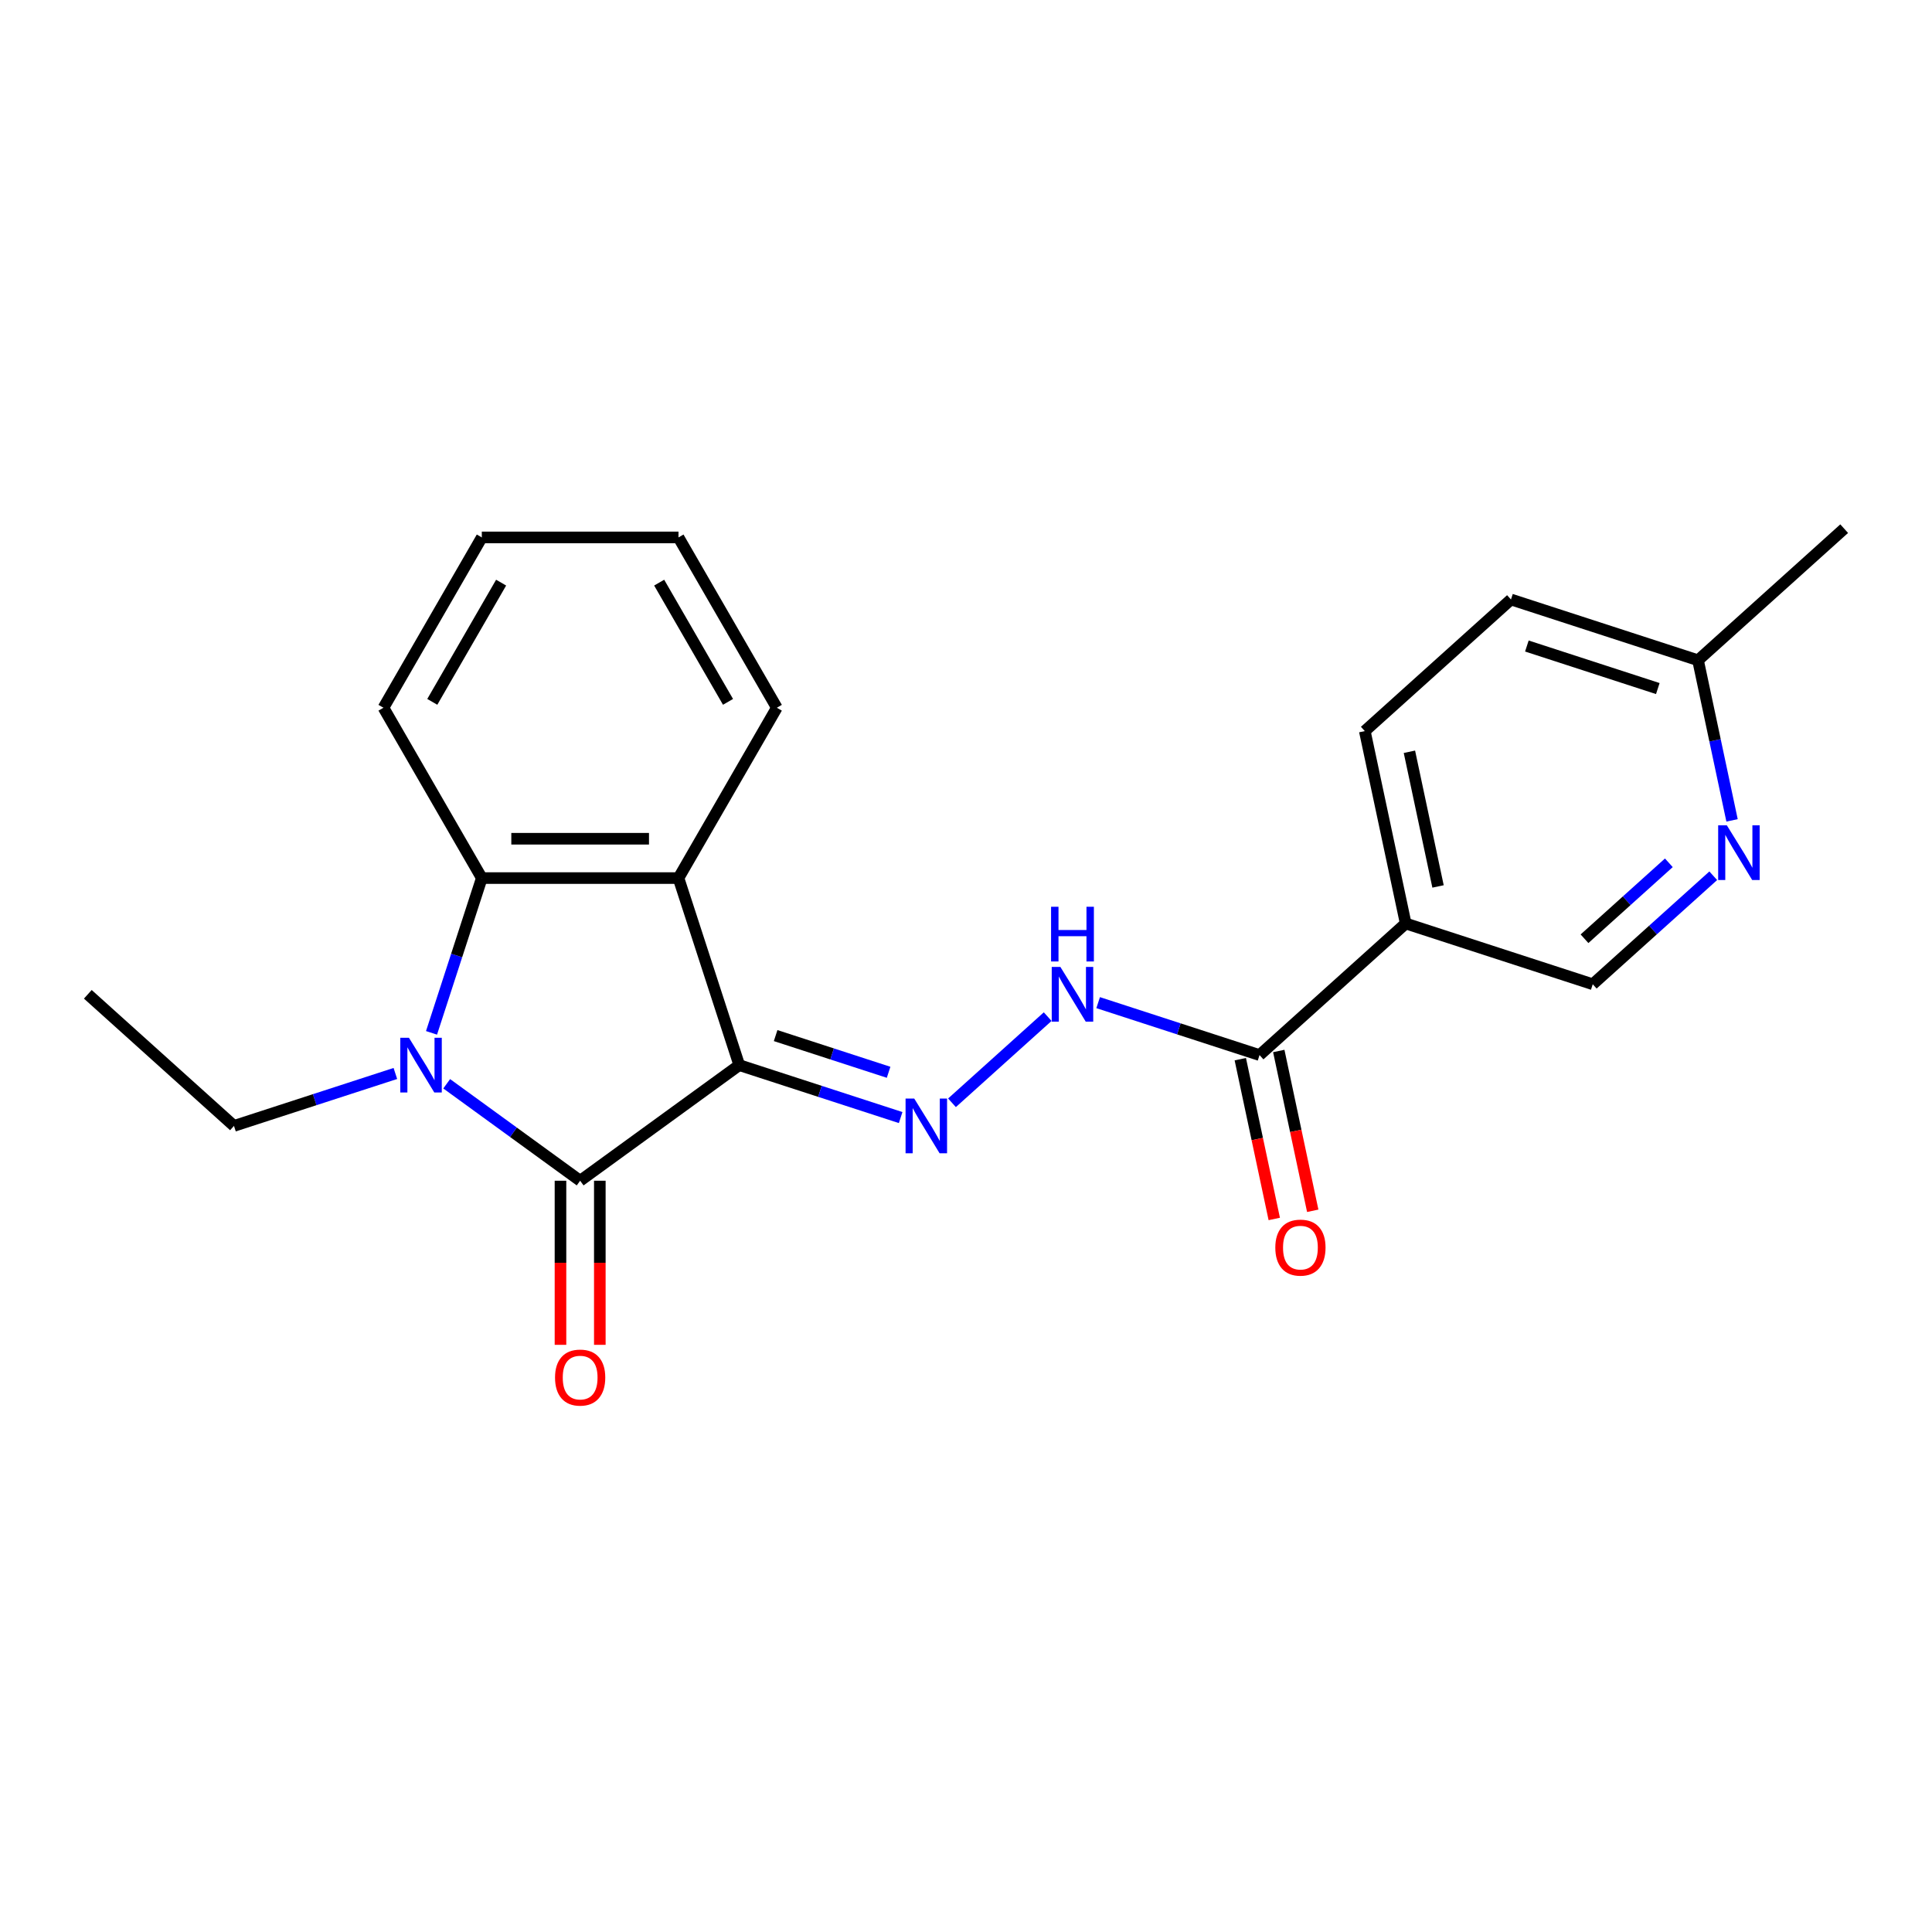<?xml version='1.0' encoding='iso-8859-1'?>
<svg version='1.1' baseProfile='full'
              xmlns='http://www.w3.org/2000/svg'
                      xmlns:rdkit='http://www.rdkit.org/xml'
                      xmlns:xlink='http://www.w3.org/1999/xlink'
                  xml:space='preserve'
width='1000px' height='1000px' viewBox='0 0 1000 1000'>
<!-- END OF HEADER -->
<rect style='opacity:1.0;fill:#FFFFFF;stroke:none' width='1000' height='1000' x='0' y='0'> </rect>
<path class='bond-0' d='M 382.644,551.309 L 300.285,611.146' style='fill:none;fill-rule:evenodd;stroke:#000000;stroke-width:6px;stroke-linecap:butt;stroke-linejoin:miter;stroke-opacity:1' />
<path class='bond-2' d='M 382.644,551.309 L 351.185,454.49' style='fill:none;fill-rule:evenodd;stroke:#000000;stroke-width:6px;stroke-linecap:butt;stroke-linejoin:miter;stroke-opacity:1' />
<path class='bond-4' d='M 382.644,551.309 L 424.41,564.88' style='fill:none;fill-rule:evenodd;stroke:#000000;stroke-width:6px;stroke-linecap:butt;stroke-linejoin:miter;stroke-opacity:1' />
<path class='bond-4' d='M 424.41,564.88 L 466.177,578.451' style='fill:none;fill-rule:evenodd;stroke:#0000FF;stroke-width:6px;stroke-linecap:butt;stroke-linejoin:miter;stroke-opacity:1' />
<path class='bond-4' d='M 401.465,536.017 L 430.702,545.516' style='fill:none;fill-rule:evenodd;stroke:#000000;stroke-width:6px;stroke-linecap:butt;stroke-linejoin:miter;stroke-opacity:1' />
<path class='bond-4' d='M 430.702,545.516 L 459.939,555.016' style='fill:none;fill-rule:evenodd;stroke:#0000FF;stroke-width:6px;stroke-linecap:butt;stroke-linejoin:miter;stroke-opacity:1' />
<path class='bond-1' d='M 300.285,611.146 L 265.748,586.054' style='fill:none;fill-rule:evenodd;stroke:#000000;stroke-width:6px;stroke-linecap:butt;stroke-linejoin:miter;stroke-opacity:1' />
<path class='bond-1' d='M 265.748,586.054 L 231.211,560.961' style='fill:none;fill-rule:evenodd;stroke:#0000FF;stroke-width:6px;stroke-linecap:butt;stroke-linejoin:miter;stroke-opacity:1' />
<path class='bond-9' d='M 290.105,611.146 L 290.105,653.614' style='fill:none;fill-rule:evenodd;stroke:#000000;stroke-width:6px;stroke-linecap:butt;stroke-linejoin:miter;stroke-opacity:1' />
<path class='bond-9' d='M 290.105,653.614 L 290.105,696.082' style='fill:none;fill-rule:evenodd;stroke:#FF0000;stroke-width:6px;stroke-linecap:butt;stroke-linejoin:miter;stroke-opacity:1' />
<path class='bond-9' d='M 310.465,611.146 L 310.465,653.614' style='fill:none;fill-rule:evenodd;stroke:#000000;stroke-width:6px;stroke-linecap:butt;stroke-linejoin:miter;stroke-opacity:1' />
<path class='bond-9' d='M 310.465,653.614 L 310.465,696.082' style='fill:none;fill-rule:evenodd;stroke:#FF0000;stroke-width:6px;stroke-linecap:butt;stroke-linejoin:miter;stroke-opacity:1' />
<path class='bond-14' d='M 204.641,555.626 L 162.874,569.196' style='fill:none;fill-rule:evenodd;stroke:#0000FF;stroke-width:6px;stroke-linecap:butt;stroke-linejoin:miter;stroke-opacity:1' />
<path class='bond-14' d='M 162.874,569.196 L 121.107,582.767' style='fill:none;fill-rule:evenodd;stroke:#000000;stroke-width:6px;stroke-linecap:butt;stroke-linejoin:miter;stroke-opacity:1' />
<path class='bond-22' d='M 223.354,534.604 L 236.369,494.547' style='fill:none;fill-rule:evenodd;stroke:#0000FF;stroke-width:6px;stroke-linecap:butt;stroke-linejoin:miter;stroke-opacity:1' />
<path class='bond-22' d='M 236.369,494.547 L 249.384,454.49' style='fill:none;fill-rule:evenodd;stroke:#000000;stroke-width:6px;stroke-linecap:butt;stroke-linejoin:miter;stroke-opacity:1' />
<path class='bond-3' d='M 351.185,454.49 L 249.384,454.49' style='fill:none;fill-rule:evenodd;stroke:#000000;stroke-width:6px;stroke-linecap:butt;stroke-linejoin:miter;stroke-opacity:1' />
<path class='bond-3' d='M 335.915,434.13 L 264.654,434.13' style='fill:none;fill-rule:evenodd;stroke:#000000;stroke-width:6px;stroke-linecap:butt;stroke-linejoin:miter;stroke-opacity:1' />
<path class='bond-15' d='M 351.185,454.49 L 402.086,366.328' style='fill:none;fill-rule:evenodd;stroke:#000000;stroke-width:6px;stroke-linecap:butt;stroke-linejoin:miter;stroke-opacity:1' />
<path class='bond-17' d='M 249.384,454.49 L 198.484,366.328' style='fill:none;fill-rule:evenodd;stroke:#000000;stroke-width:6px;stroke-linecap:butt;stroke-linejoin:miter;stroke-opacity:1' />
<path class='bond-7' d='M 492.747,570.805 L 542.277,526.209' style='fill:none;fill-rule:evenodd;stroke:#0000FF;stroke-width:6px;stroke-linecap:butt;stroke-linejoin:miter;stroke-opacity:1' />
<path class='bond-5' d='M 651.934,546.107 L 610.167,532.537' style='fill:none;fill-rule:evenodd;stroke:#000000;stroke-width:6px;stroke-linecap:butt;stroke-linejoin:miter;stroke-opacity:1' />
<path class='bond-5' d='M 610.167,532.537 L 568.4,518.966' style='fill:none;fill-rule:evenodd;stroke:#0000FF;stroke-width:6px;stroke-linecap:butt;stroke-linejoin:miter;stroke-opacity:1' />
<path class='bond-6' d='M 651.934,546.107 L 727.587,477.989' style='fill:none;fill-rule:evenodd;stroke:#000000;stroke-width:6px;stroke-linecap:butt;stroke-linejoin:miter;stroke-opacity:1' />
<path class='bond-11' d='M 641.976,548.224 L 650.766,589.58' style='fill:none;fill-rule:evenodd;stroke:#000000;stroke-width:6px;stroke-linecap:butt;stroke-linejoin:miter;stroke-opacity:1' />
<path class='bond-11' d='M 650.766,589.58 L 659.557,630.935' style='fill:none;fill-rule:evenodd;stroke:#FF0000;stroke-width:6px;stroke-linecap:butt;stroke-linejoin:miter;stroke-opacity:1' />
<path class='bond-11' d='M 661.891,543.991 L 670.682,585.347' style='fill:none;fill-rule:evenodd;stroke:#000000;stroke-width:6px;stroke-linecap:butt;stroke-linejoin:miter;stroke-opacity:1' />
<path class='bond-11' d='M 670.682,585.347 L 679.472,626.702' style='fill:none;fill-rule:evenodd;stroke:#FF0000;stroke-width:6px;stroke-linecap:butt;stroke-linejoin:miter;stroke-opacity:1' />
<path class='bond-10' d='M 727.587,477.989 L 824.405,509.447' style='fill:none;fill-rule:evenodd;stroke:#000000;stroke-width:6px;stroke-linecap:butt;stroke-linejoin:miter;stroke-opacity:1' />
<path class='bond-12' d='M 727.587,477.989 L 706.421,378.413' style='fill:none;fill-rule:evenodd;stroke:#000000;stroke-width:6px;stroke-linecap:butt;stroke-linejoin:miter;stroke-opacity:1' />
<path class='bond-12' d='M 744.327,458.82 L 729.511,389.116' style='fill:none;fill-rule:evenodd;stroke:#000000;stroke-width:6px;stroke-linecap:butt;stroke-linejoin:miter;stroke-opacity:1' />
<path class='bond-8' d='M 886.773,453.291 L 855.589,481.369' style='fill:none;fill-rule:evenodd;stroke:#0000FF;stroke-width:6px;stroke-linecap:butt;stroke-linejoin:miter;stroke-opacity:1' />
<path class='bond-8' d='M 855.589,481.369 L 824.405,509.447' style='fill:none;fill-rule:evenodd;stroke:#000000;stroke-width:6px;stroke-linecap:butt;stroke-linejoin:miter;stroke-opacity:1' />
<path class='bond-8' d='M 863.794,446.584 L 841.966,466.239' style='fill:none;fill-rule:evenodd;stroke:#0000FF;stroke-width:6px;stroke-linecap:butt;stroke-linejoin:miter;stroke-opacity:1' />
<path class='bond-8' d='M 841.966,466.239 L 820.137,485.893' style='fill:none;fill-rule:evenodd;stroke:#000000;stroke-width:6px;stroke-linecap:butt;stroke-linejoin:miter;stroke-opacity:1' />
<path class='bond-24' d='M 896.507,424.624 L 887.7,383.188' style='fill:none;fill-rule:evenodd;stroke:#0000FF;stroke-width:6px;stroke-linecap:butt;stroke-linejoin:miter;stroke-opacity:1' />
<path class='bond-24' d='M 887.7,383.188 L 878.893,341.753' style='fill:none;fill-rule:evenodd;stroke:#000000;stroke-width:6px;stroke-linecap:butt;stroke-linejoin:miter;stroke-opacity:1' />
<path class='bond-16' d='M 706.421,378.413 L 782.074,310.294' style='fill:none;fill-rule:evenodd;stroke:#000000;stroke-width:6px;stroke-linecap:butt;stroke-linejoin:miter;stroke-opacity:1' />
<path class='bond-13' d='M 878.893,341.753 L 782.074,310.294' style='fill:none;fill-rule:evenodd;stroke:#000000;stroke-width:6px;stroke-linecap:butt;stroke-linejoin:miter;stroke-opacity:1' />
<path class='bond-13' d='M 858.078,356.398 L 790.305,334.377' style='fill:none;fill-rule:evenodd;stroke:#000000;stroke-width:6px;stroke-linecap:butt;stroke-linejoin:miter;stroke-opacity:1' />
<path class='bond-18' d='M 878.893,341.753 L 954.545,273.635' style='fill:none;fill-rule:evenodd;stroke:#000000;stroke-width:6px;stroke-linecap:butt;stroke-linejoin:miter;stroke-opacity:1' />
<path class='bond-19' d='M 121.107,582.767 L 45.455,514.649' style='fill:none;fill-rule:evenodd;stroke:#000000;stroke-width:6px;stroke-linecap:butt;stroke-linejoin:miter;stroke-opacity:1' />
<path class='bond-20' d='M 402.086,366.328 L 351.185,278.166' style='fill:none;fill-rule:evenodd;stroke:#000000;stroke-width:6px;stroke-linecap:butt;stroke-linejoin:miter;stroke-opacity:1' />
<path class='bond-20' d='M 376.818,363.284 L 341.188,301.57' style='fill:none;fill-rule:evenodd;stroke:#000000;stroke-width:6px;stroke-linecap:butt;stroke-linejoin:miter;stroke-opacity:1' />
<path class='bond-23' d='M 198.484,366.328 L 249.384,278.166' style='fill:none;fill-rule:evenodd;stroke:#000000;stroke-width:6px;stroke-linecap:butt;stroke-linejoin:miter;stroke-opacity:1' />
<path class='bond-23' d='M 223.751,363.284 L 259.382,301.57' style='fill:none;fill-rule:evenodd;stroke:#000000;stroke-width:6px;stroke-linecap:butt;stroke-linejoin:miter;stroke-opacity:1' />
<path class='bond-21' d='M 351.185,278.166 L 249.384,278.166' style='fill:none;fill-rule:evenodd;stroke:#000000;stroke-width:6px;stroke-linecap:butt;stroke-linejoin:miter;stroke-opacity:1' />
<path  class='atom-2' d='M 211.666 537.149
L 220.946 552.149
Q 221.866 553.629, 223.346 556.309
Q 224.826 558.989, 224.906 559.149
L 224.906 537.149
L 228.666 537.149
L 228.666 565.469
L 224.786 565.469
L 214.826 549.069
Q 213.666 547.149, 212.426 544.949
Q 211.226 542.749, 210.866 542.069
L 210.866 565.469
L 207.186 565.469
L 207.186 537.149
L 211.666 537.149
' fill='#0000FF'/>
<path  class='atom-5' d='M 473.202 568.607
L 482.482 583.607
Q 483.402 585.087, 484.882 587.767
Q 486.362 590.447, 486.442 590.607
L 486.442 568.607
L 490.202 568.607
L 490.202 596.927
L 486.322 596.927
L 476.362 580.527
Q 475.202 578.607, 473.962 576.407
Q 472.762 574.207, 472.402 573.527
L 472.402 596.927
L 468.722 596.927
L 468.722 568.607
L 473.202 568.607
' fill='#0000FF'/>
<path  class='atom-8' d='M 548.855 500.489
L 558.135 515.489
Q 559.055 516.969, 560.535 519.649
Q 562.015 522.329, 562.095 522.489
L 562.095 500.489
L 565.855 500.489
L 565.855 528.809
L 561.975 528.809
L 552.015 512.409
Q 550.855 510.489, 549.615 508.289
Q 548.415 506.089, 548.055 505.409
L 548.055 528.809
L 544.375 528.809
L 544.375 500.489
L 548.855 500.489
' fill='#0000FF'/>
<path  class='atom-8' d='M 544.035 469.337
L 547.875 469.337
L 547.875 481.377
L 562.355 481.377
L 562.355 469.337
L 566.195 469.337
L 566.195 497.657
L 562.355 497.657
L 562.355 484.577
L 547.875 484.577
L 547.875 497.657
L 544.035 497.657
L 544.035 469.337
' fill='#0000FF'/>
<path  class='atom-9' d='M 893.798 427.169
L 903.078 442.169
Q 903.998 443.649, 905.478 446.329
Q 906.958 449.009, 907.038 449.169
L 907.038 427.169
L 910.798 427.169
L 910.798 455.489
L 906.918 455.489
L 896.958 439.089
Q 895.798 437.169, 894.558 434.969
Q 893.358 432.769, 892.998 432.089
L 892.998 455.489
L 889.318 455.489
L 889.318 427.169
L 893.798 427.169
' fill='#0000FF'/>
<path  class='atom-10' d='M 287.285 713.027
Q 287.285 706.227, 290.645 702.427
Q 294.005 698.627, 300.285 698.627
Q 306.565 698.627, 309.925 702.427
Q 313.285 706.227, 313.285 713.027
Q 313.285 719.907, 309.885 723.827
Q 306.485 727.707, 300.285 727.707
Q 294.045 727.707, 290.645 723.827
Q 287.285 719.947, 287.285 713.027
M 300.285 724.507
Q 304.605 724.507, 306.925 721.627
Q 309.285 718.707, 309.285 713.027
Q 309.285 707.467, 306.925 704.667
Q 304.605 701.827, 300.285 701.827
Q 295.965 701.827, 293.605 704.627
Q 291.285 707.427, 291.285 713.027
Q 291.285 718.747, 293.605 721.627
Q 295.965 724.507, 300.285 724.507
' fill='#FF0000'/>
<path  class='atom-12' d='M 660.099 645.764
Q 660.099 638.964, 663.459 635.164
Q 666.819 631.364, 673.099 631.364
Q 679.379 631.364, 682.739 635.164
Q 686.099 638.964, 686.099 645.764
Q 686.099 652.644, 682.699 656.564
Q 679.299 660.444, 673.099 660.444
Q 666.859 660.444, 663.459 656.564
Q 660.099 652.684, 660.099 645.764
M 673.099 657.244
Q 677.419 657.244, 679.739 654.364
Q 682.099 651.444, 682.099 645.764
Q 682.099 640.204, 679.739 637.404
Q 677.419 634.564, 673.099 634.564
Q 668.779 634.564, 666.419 637.364
Q 664.099 640.164, 664.099 645.764
Q 664.099 651.484, 666.419 654.364
Q 668.779 657.244, 673.099 657.244
' fill='#FF0000'/>
</svg>
